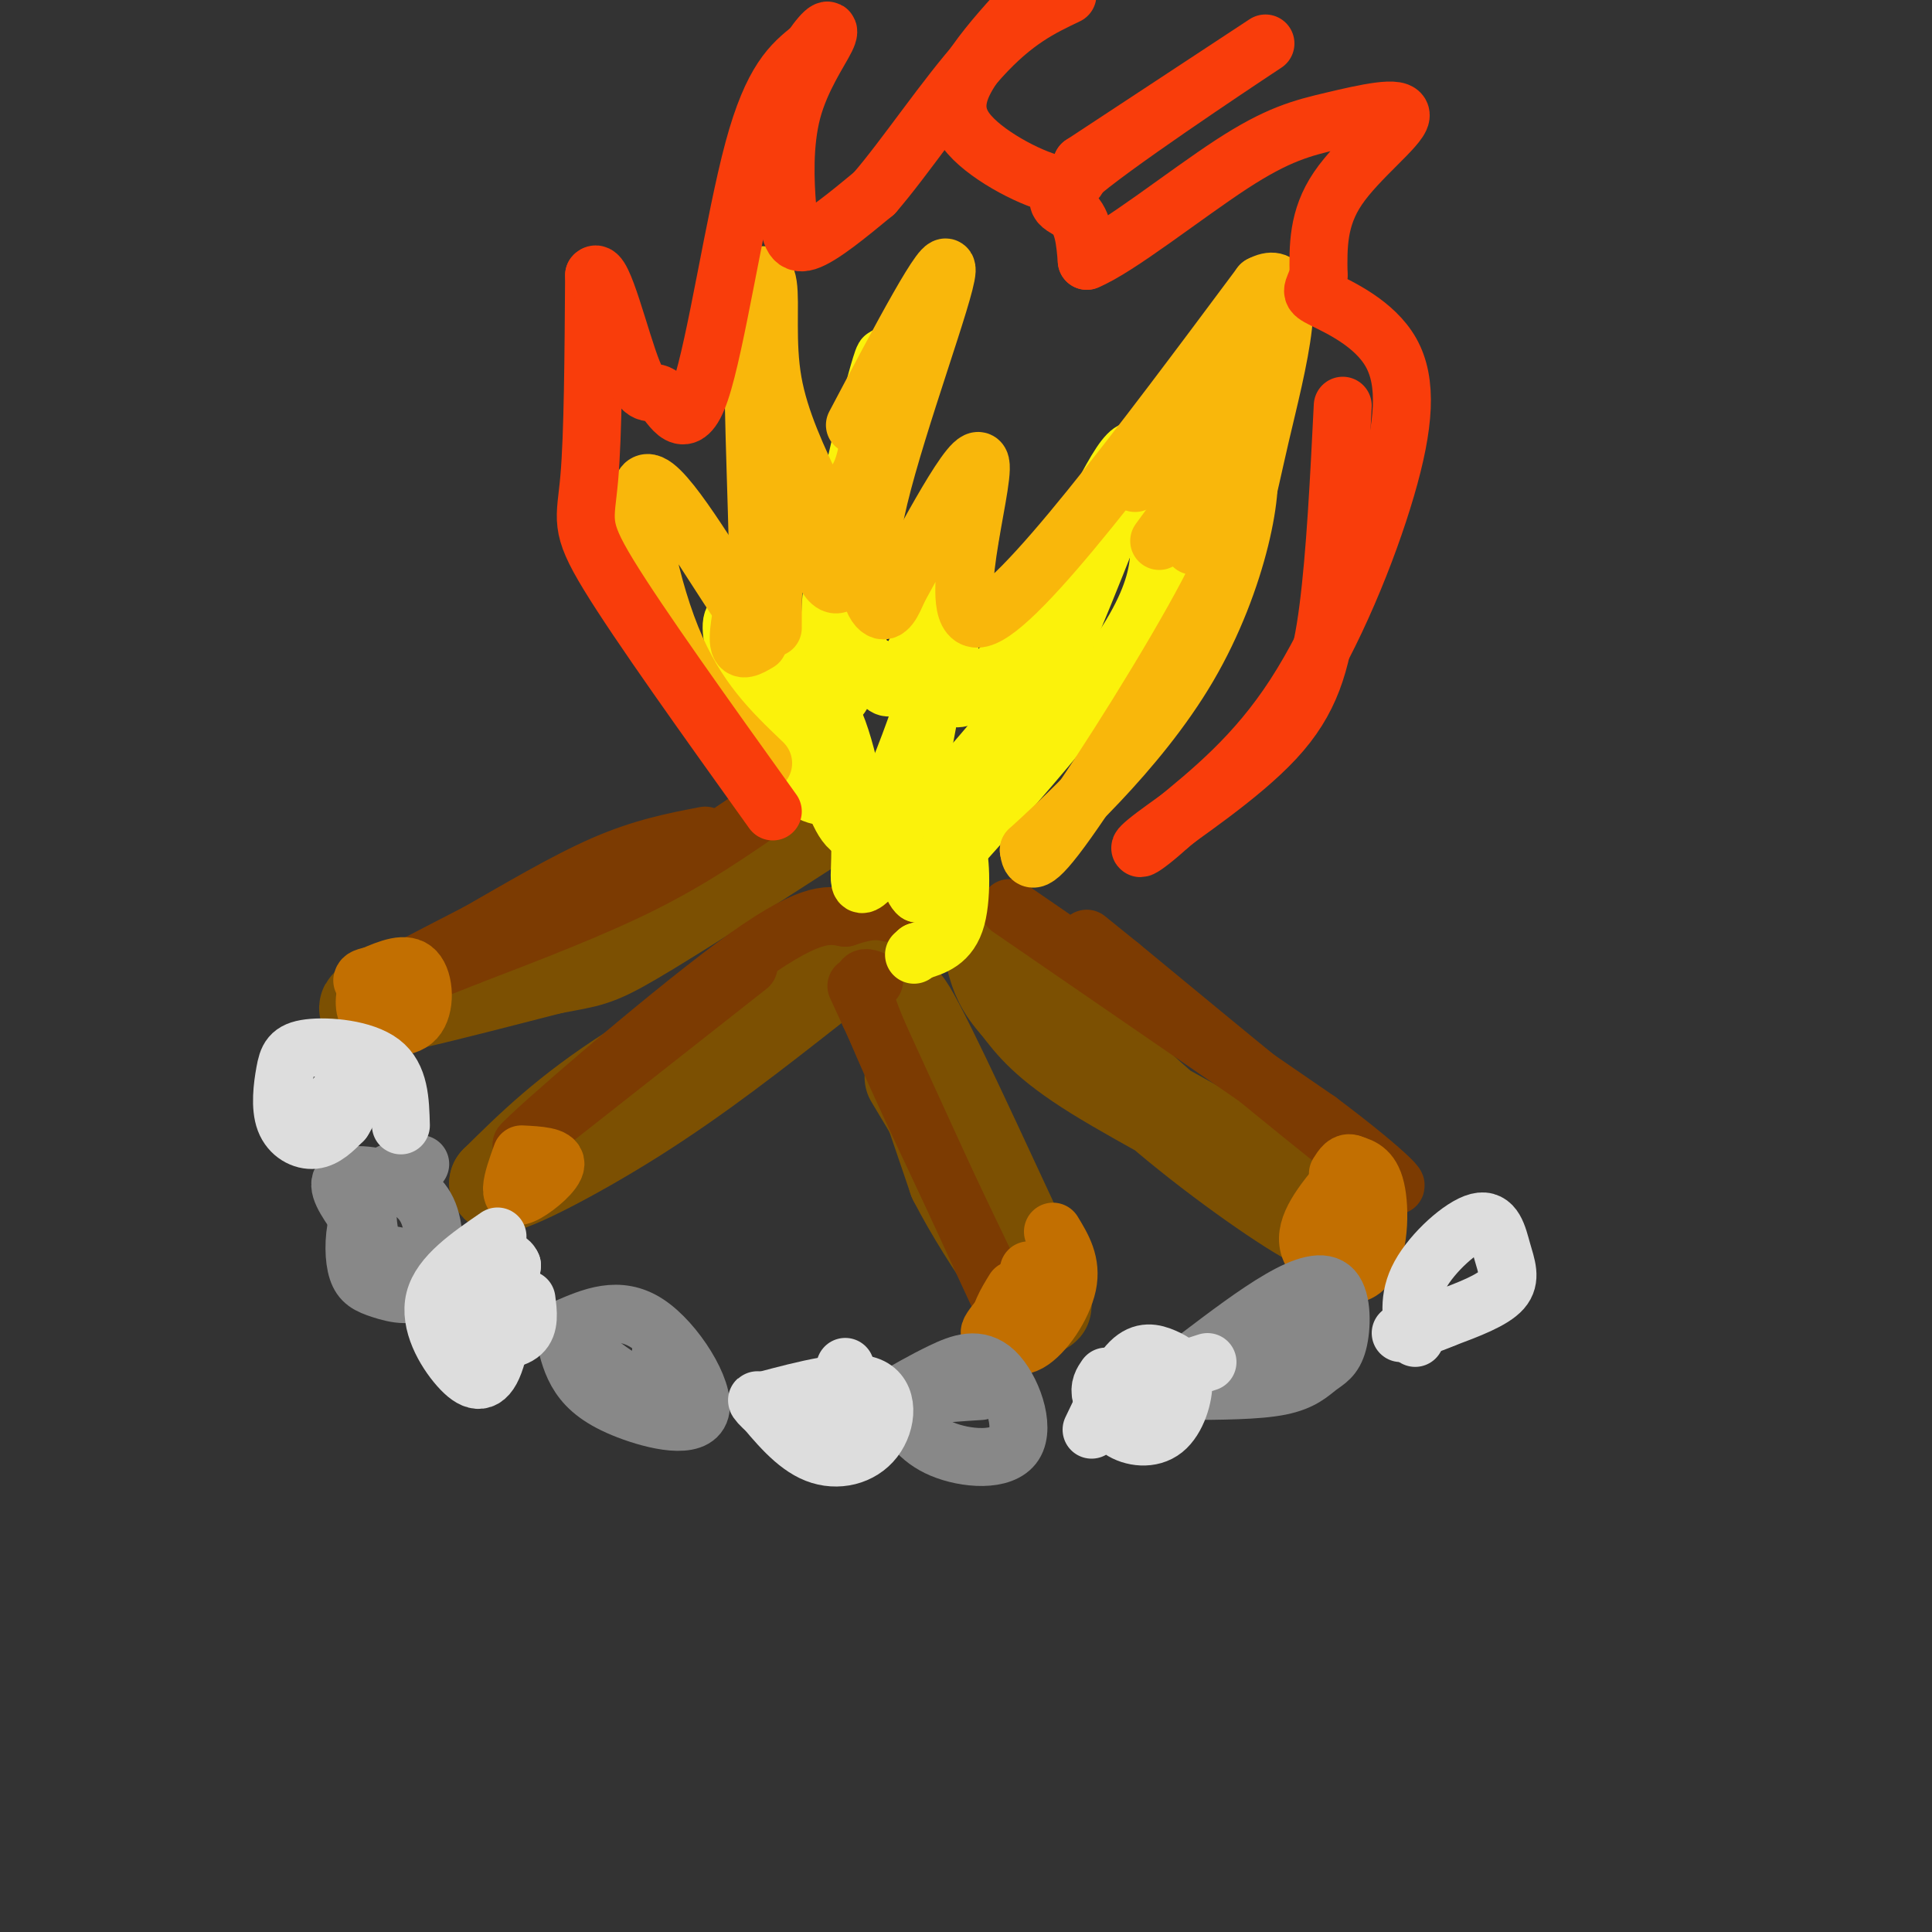 <svg viewBox='0 0 400 400' version='1.1' xmlns='http://www.w3.org/2000/svg' xmlns:xlink='http://www.w3.org/1999/xlink'><rect x="0" y="0" width="400" height="400" fill="#333333" stroke="none"/><g fill='none' stroke='rgb(124,80,2)' stroke-width='20' stroke-linecap='round' stroke-linejoin='round'><path d='M183,194c-19.333,9.750 -38.667,19.500 -52,28c-13.333,8.500 -20.667,15.750 -28,23'/><path d='M103,245c0.222,1.667 14.778,-5.667 28,-14c13.222,-8.333 25.111,-17.667 37,-27'/><path d='M209,253c-10.083,-21.750 -20.167,-43.500 -22,-45c-1.833,-1.500 4.583,17.250 11,36'/><path d='M198,244c6.911,13.467 18.689,29.133 18,26c-0.689,-3.133 -13.844,-25.067 -27,-47'/><path d='M216,205c7.514,8.378 15.027,16.756 26,26c10.973,9.244 25.405,19.354 31,22c5.595,2.646 2.352,-2.172 -8,-9c-10.352,-6.828 -27.815,-15.665 -38,-22c-10.185,-6.335 -13.093,-10.167 -16,-14'/><path d='M211,208c-3.500,-3.833 -4.250,-6.417 -5,-9'/><path d='M148,182c-32.667,11.500 -65.333,23.000 -71,26c-5.667,3.000 15.667,-2.500 37,-8'/><path d='M114,200c7.844,-1.511 8.956,-1.289 17,-6c8.044,-4.711 23.022,-14.356 38,-24'/></g>
<g fill='none' stroke='rgb(124,59,2)' stroke-width='12' stroke-linecap='round' stroke-linejoin='round'><path d='M209,188c0.000,0.000 64.000,44.000 64,44'/><path d='M273,232c14.978,11.200 20.422,17.200 12,11c-8.422,-6.200 -30.711,-24.600 -53,-43'/><path d='M232,200c-9.667,-7.833 -7.333,-5.917 -5,-4'/><path d='M181,203c-2.167,-0.917 -4.333,-1.833 0,9c4.333,10.833 15.167,33.417 26,56'/><path d='M207,268c5.511,12.089 6.289,14.311 1,3c-5.289,-11.311 -16.644,-36.156 -28,-61'/><path d='M180,210c-4.667,-10.167 -2.333,-5.083 0,0'/><path d='M159,167c-7.833,5.417 -15.667,10.833 -26,16c-10.333,5.167 -23.167,10.083 -36,15'/><path d='M97,198c-11.022,4.422 -20.578,7.978 -20,7c0.578,-0.978 11.289,-6.489 22,-12'/><path d='M99,193c8.267,-4.711 17.933,-10.489 26,-14c8.067,-3.511 14.533,-4.756 21,-6'/><path d='M155,200c0.000,0.000 -47.000,37.000 -47,37'/><path d='M108,237c1.444,-2.022 28.556,-25.578 44,-37c15.444,-11.422 19.222,-10.711 23,-10'/><path d='M175,190c5.333,-1.833 7.167,-1.417 9,-1'/></g>
<g fill='none' stroke='rgb(194,111,1)' stroke-width='12' stroke-linecap='round' stroke-linejoin='round'><path d='M76,204c-0.542,2.655 -1.083,5.310 1,7c2.083,1.690 6.792,2.417 9,0c2.208,-2.417 1.917,-7.976 0,-10c-1.917,-2.024 -5.458,-0.512 -9,1'/><path d='M77,202c-1.833,0.333 -1.917,0.667 -2,1'/><path d='M108,239c-0.964,2.679 -1.929,5.357 -2,7c-0.071,1.643 0.750,2.250 3,1c2.250,-1.250 5.929,-4.357 6,-6c0.071,-1.643 -3.464,-1.821 -7,-2'/><path d='M213,266c-4.400,4.867 -8.800,9.733 -8,10c0.800,0.267 6.800,-4.067 9,-7c2.200,-2.933 0.600,-4.467 -1,-6'/><path d='M278,244c-4.083,4.911 -8.167,9.821 -7,14c1.167,4.179 7.583,7.625 11,5c3.417,-2.625 3.833,-11.321 3,-16c-0.833,-4.679 -2.917,-5.339 -5,-6'/><path d='M280,241c-1.333,-0.667 -2.167,0.667 -3,2'/><path d='M210,267c-1.690,2.750 -3.381,5.500 -3,8c0.381,2.500 2.833,4.750 6,3c3.167,-1.750 7.048,-7.500 8,-12c0.952,-4.500 -1.024,-7.750 -3,-11'/><path d='M279,243c0.000,0.000 0.000,10.000 0,10'/></g>
<g fill='none' stroke='rgb(136,136,136)' stroke-width='12' stroke-linecap='round' stroke-linejoin='round'><path d='M87,241c-2.837,0.525 -5.675,1.049 -8,3c-2.325,1.951 -4.138,5.327 -5,9c-0.862,3.673 -0.772,7.642 0,10c0.772,2.358 2.228,3.106 5,4c2.772,0.894 6.862,1.933 9,-1c2.138,-2.933 2.325,-9.838 1,-14c-1.325,-4.162 -4.163,-5.581 -7,-7'/><path d='M82,245c-3.667,-1.667 -9.333,-2.333 -11,-1c-1.667,1.333 0.667,4.667 3,8'/><path d='M117,275c5.560,-2.418 11.120,-4.836 17,-1c5.880,3.836 12.081,13.925 11,18c-1.081,4.075 -9.445,2.136 -15,0c-5.555,-2.136 -8.301,-4.467 -10,-7c-1.699,-2.533 -2.349,-5.266 -3,-8'/><path d='M117,277c2.644,1.378 10.756,8.822 15,10c4.244,1.178 4.622,-3.911 5,-9'/><path d='M184,290c3.630,-2.104 7.260,-4.207 11,-6c3.740,-1.793 7.590,-3.274 11,0c3.410,3.274 6.380,11.305 4,15c-2.380,3.695 -10.108,3.056 -15,1c-4.892,-2.056 -6.946,-5.528 -9,-9'/><path d='M186,291c1.333,-2.000 9.167,-2.500 17,-3'/><path d='M76,246c0.000,4.333 0.000,8.667 1,11c1.000,2.333 3.000,2.667 5,3'/><path d='M248,281c5.994,-4.544 11.987,-9.088 17,-12c5.013,-2.912 9.045,-4.192 11,-2c1.955,2.192 1.833,7.856 1,11c-0.833,3.144 -2.378,3.770 -4,5c-1.622,1.230 -3.321,3.066 -8,4c-4.679,0.934 -12.340,0.967 -20,1'/><path d='M245,288c1.500,-2.000 15.250,-7.500 29,-13'/></g>
<g fill='none' stroke='rgb(221,221,221)' stroke-width='12' stroke-linecap='round' stroke-linejoin='round'><path d='M103,256c-5.875,4.036 -11.750,8.071 -13,13c-1.250,4.929 2.125,10.750 5,14c2.875,3.250 5.250,3.929 7,0c1.750,-3.929 2.875,-12.464 4,-21'/><path d='M106,262c-1.190,-2.927 -6.164,0.257 -8,4c-1.836,3.743 -0.533,8.046 2,10c2.533,1.954 6.295,1.558 8,0c1.705,-1.558 1.352,-4.279 1,-7'/><path d='M158,290c8.899,-2.357 17.798,-4.714 22,-3c4.202,1.714 3.708,7.500 1,11c-2.708,3.500 -7.631,4.714 -12,3c-4.369,-1.714 -8.185,-6.357 -12,-11'/><path d='M157,290c-1.214,-0.786 1.750,2.750 6,5c4.250,2.250 9.786,3.214 12,1c2.214,-2.214 1.107,-7.607 0,-13'/><path d='M83,233c-0.133,-5.074 -0.267,-10.148 -4,-13c-3.733,-2.852 -11.067,-3.482 -15,-3c-3.933,0.482 -4.467,2.078 -5,5c-0.533,2.922 -1.067,7.171 0,10c1.067,2.829 3.733,4.237 6,4c2.267,-0.237 4.133,-2.118 6,-4'/><path d='M71,232c1.867,-2.889 3.533,-8.111 3,-9c-0.533,-0.889 -3.267,2.556 -6,6'/><path d='M226,296c2.725,-5.730 5.450,-11.461 8,-14c2.550,-2.539 4.926,-1.888 7,-1c2.074,0.888 3.844,2.011 4,5c0.156,2.989 -1.304,7.843 -4,10c-2.696,2.157 -6.627,1.616 -9,0c-2.373,-1.616 -3.186,-4.308 -4,-7'/><path d='M228,289c-0.500,-1.833 0.250,-2.917 1,-4'/><path d='M293,277c-0.804,-4.121 -1.608,-8.242 1,-13c2.608,-4.758 8.627,-10.152 12,-11c3.373,-0.848 4.100,2.848 5,6c0.900,3.152 1.971,5.758 0,8c-1.971,2.242 -6.986,4.121 -12,6'/><path d='M299,273c-3.500,1.500 -6.250,2.250 -9,3'/><path d='M250,282c-4.500,1.417 -9.000,2.833 -11,5c-2.000,2.167 -1.500,5.083 -1,8'/></g>
<g fill='none' stroke='rgb(251,242,11)' stroke-width='12' stroke-linecap='round' stroke-linejoin='round'><path d='M172,165c-3.077,-0.149 -6.155,-0.298 -11,-9c-4.845,-8.702 -11.458,-25.958 -9,-28c2.458,-2.042 13.988,11.131 19,15c5.012,3.869 3.506,-1.565 2,-7'/><path d='M173,136c-0.376,-2.297 -2.316,-4.538 0,-19c2.316,-14.462 8.889,-41.144 10,-43c1.111,-1.856 -3.239,21.116 -5,36c-1.761,14.884 -0.932,21.681 0,25c0.932,3.319 1.966,3.159 3,3'/><path d='M181,138c1.153,2.773 2.535,8.204 7,0c4.465,-8.204 12.011,-30.044 13,-30c0.989,0.044 -4.580,21.974 -5,31c-0.420,9.026 4.309,5.150 8,2c3.691,-3.150 6.346,-5.575 9,-8'/><path d='M213,133c5.427,-9.786 14.496,-30.252 19,-37c4.504,-6.748 4.443,0.222 6,7c1.557,6.778 4.730,13.365 -3,27c-7.730,13.635 -26.365,34.317 -45,55'/><path d='M190,185c-5.381,-4.143 3.667,-42.000 4,-46c0.333,-4.000 -8.048,25.857 -14,32c-5.952,6.143 -9.476,-11.429 -13,-29'/><path d='M167,142c-2.127,0.737 -0.943,17.078 0,18c0.943,0.922 1.645,-13.576 4,-13c2.355,0.576 6.363,16.227 7,26c0.637,9.773 -2.098,13.670 5,6c7.098,-7.670 24.028,-26.906 32,-37c7.972,-10.094 6.986,-11.047 6,-12'/><path d='M221,130c4.032,-9.311 11.112,-26.589 9,-21c-2.112,5.589 -13.415,34.043 -21,49c-7.585,14.957 -11.453,16.416 -13,19c-1.547,2.584 -0.774,6.292 0,10'/><path d='M196,187c0.357,-1.690 1.250,-10.917 2,-11c0.750,-0.083 1.357,8.976 0,14c-1.357,5.024 -4.679,6.012 -8,7'/><path d='M190,197c-1.333,1.167 -0.667,0.583 0,0'/></g>
<g fill='none' stroke='rgb(249,183,11)' stroke-width='12' stroke-linecap='round' stroke-linejoin='round'><path d='M158,158c-6.923,-6.619 -13.845,-13.238 -19,-26c-5.155,-12.762 -8.542,-31.667 -5,-32c3.542,-0.333 14.012,17.905 19,25c4.988,7.095 4.494,3.048 4,-1'/><path d='M157,124c0.198,-11.475 -1.308,-39.663 -1,-54c0.308,-14.337 2.429,-14.821 3,-11c0.571,3.821 -0.408,11.949 1,20c1.408,8.051 5.204,16.026 9,24'/><path d='M169,103c1.524,4.357 0.833,3.250 2,2c1.167,-1.250 4.190,-2.643 6,-5c1.810,-2.357 2.405,-5.679 3,-9'/><path d='M177,88c9.589,-18.131 19.179,-36.262 19,-32c-0.179,4.262 -10.125,30.917 -14,47c-3.875,16.083 -1.679,21.595 0,23c1.679,1.405 2.839,-1.298 4,-4'/><path d='M186,122c5.155,-9.226 16.042,-30.292 17,-26c0.958,4.292 -8.012,33.940 0,32c8.012,-1.940 33.006,-35.470 58,-69'/><path d='M261,59c9.203,-4.923 3.209,17.268 0,31c-3.209,13.732 -3.633,19.005 -11,33c-7.367,13.995 -21.676,36.713 -29,47c-7.324,10.287 -7.662,8.144 -8,6'/><path d='M213,176c5.298,-4.905 22.542,-20.167 33,-38c10.458,-17.833 14.131,-38.238 12,-43c-2.131,-4.762 -10.065,6.119 -18,17'/><path d='M181,104c-2.732,8.587 -5.464,17.174 -8,17c-2.536,-0.174 -4.876,-9.108 -6,-12c-1.124,-2.892 -1.033,0.260 -2,2c-0.967,1.740 -2.990,2.069 -4,5c-1.010,2.931 -1.005,8.466 -1,14'/><path d='M155,120c-1.167,5.417 -2.333,10.833 -2,13c0.333,2.167 2.167,1.083 4,0'/><path d='M235,100c10.500,-13.083 21.000,-26.167 23,-24c2.000,2.167 -4.500,19.583 -11,37'/></g>
<g fill='none' stroke='rgb(249,61,11)' stroke-width='12' stroke-linecap='round' stroke-linejoin='round'><path d='M160,168c-13.889,-19.400 -27.778,-38.800 -34,-49c-6.222,-10.200 -4.778,-11.200 -4,-20c0.778,-8.800 0.889,-25.400 1,-42'/><path d='M123,57c1.696,-2.091 5.435,13.680 8,20c2.565,6.320 3.956,3.189 6,5c2.044,1.811 4.743,8.565 8,-1c3.257,-9.565 7.074,-35.447 11,-50c3.926,-14.553 7.963,-17.776 12,-21'/><path d='M168,10c2.939,-4.326 4.288,-4.640 3,-2c-1.288,2.640 -5.211,8.233 -7,15c-1.789,6.767 -1.443,14.706 -1,20c0.443,5.294 0.984,7.941 4,7c3.016,-0.941 8.508,-5.471 14,-10'/><path d='M181,40c6.267,-7.200 14.933,-20.200 22,-28c7.067,-7.800 12.533,-10.400 18,-13'/><path d='M213,0c-3.923,4.262 -7.845,8.524 -11,13c-3.155,4.476 -5.542,9.167 -2,14c3.542,4.833 13.012,9.810 18,11c4.988,1.190 5.494,-1.405 6,-4'/><path d='M224,34c11.643,-7.668 37.750,-24.839 38,-25c0.250,-0.161 -25.356,16.687 -36,25c-10.644,8.313 -6.327,8.089 -4,10c2.327,1.911 2.663,5.955 3,10'/><path d='M225,54c6.264,-2.502 20.424,-13.756 30,-20c9.576,-6.244 14.567,-7.478 21,-9c6.433,-1.522 14.309,-3.333 14,-1c-0.309,2.333 -8.803,8.809 -13,15c-4.197,6.191 -4.099,12.095 -4,18'/><path d='M273,57c-1.199,3.544 -2.197,3.403 1,5c3.197,1.597 10.589,4.933 14,11c3.411,6.067 2.841,14.864 -1,28c-3.841,13.136 -10.955,30.610 -19,43c-8.045,12.390 -17.023,19.695 -26,27'/><path d='M242,171c-6.051,5.545 -8.179,5.909 -3,2c5.179,-3.909 17.663,-12.091 25,-20c7.337,-7.909 9.525,-15.545 11,-27c1.475,-11.455 2.238,-26.727 3,-42'/></g>
</svg>